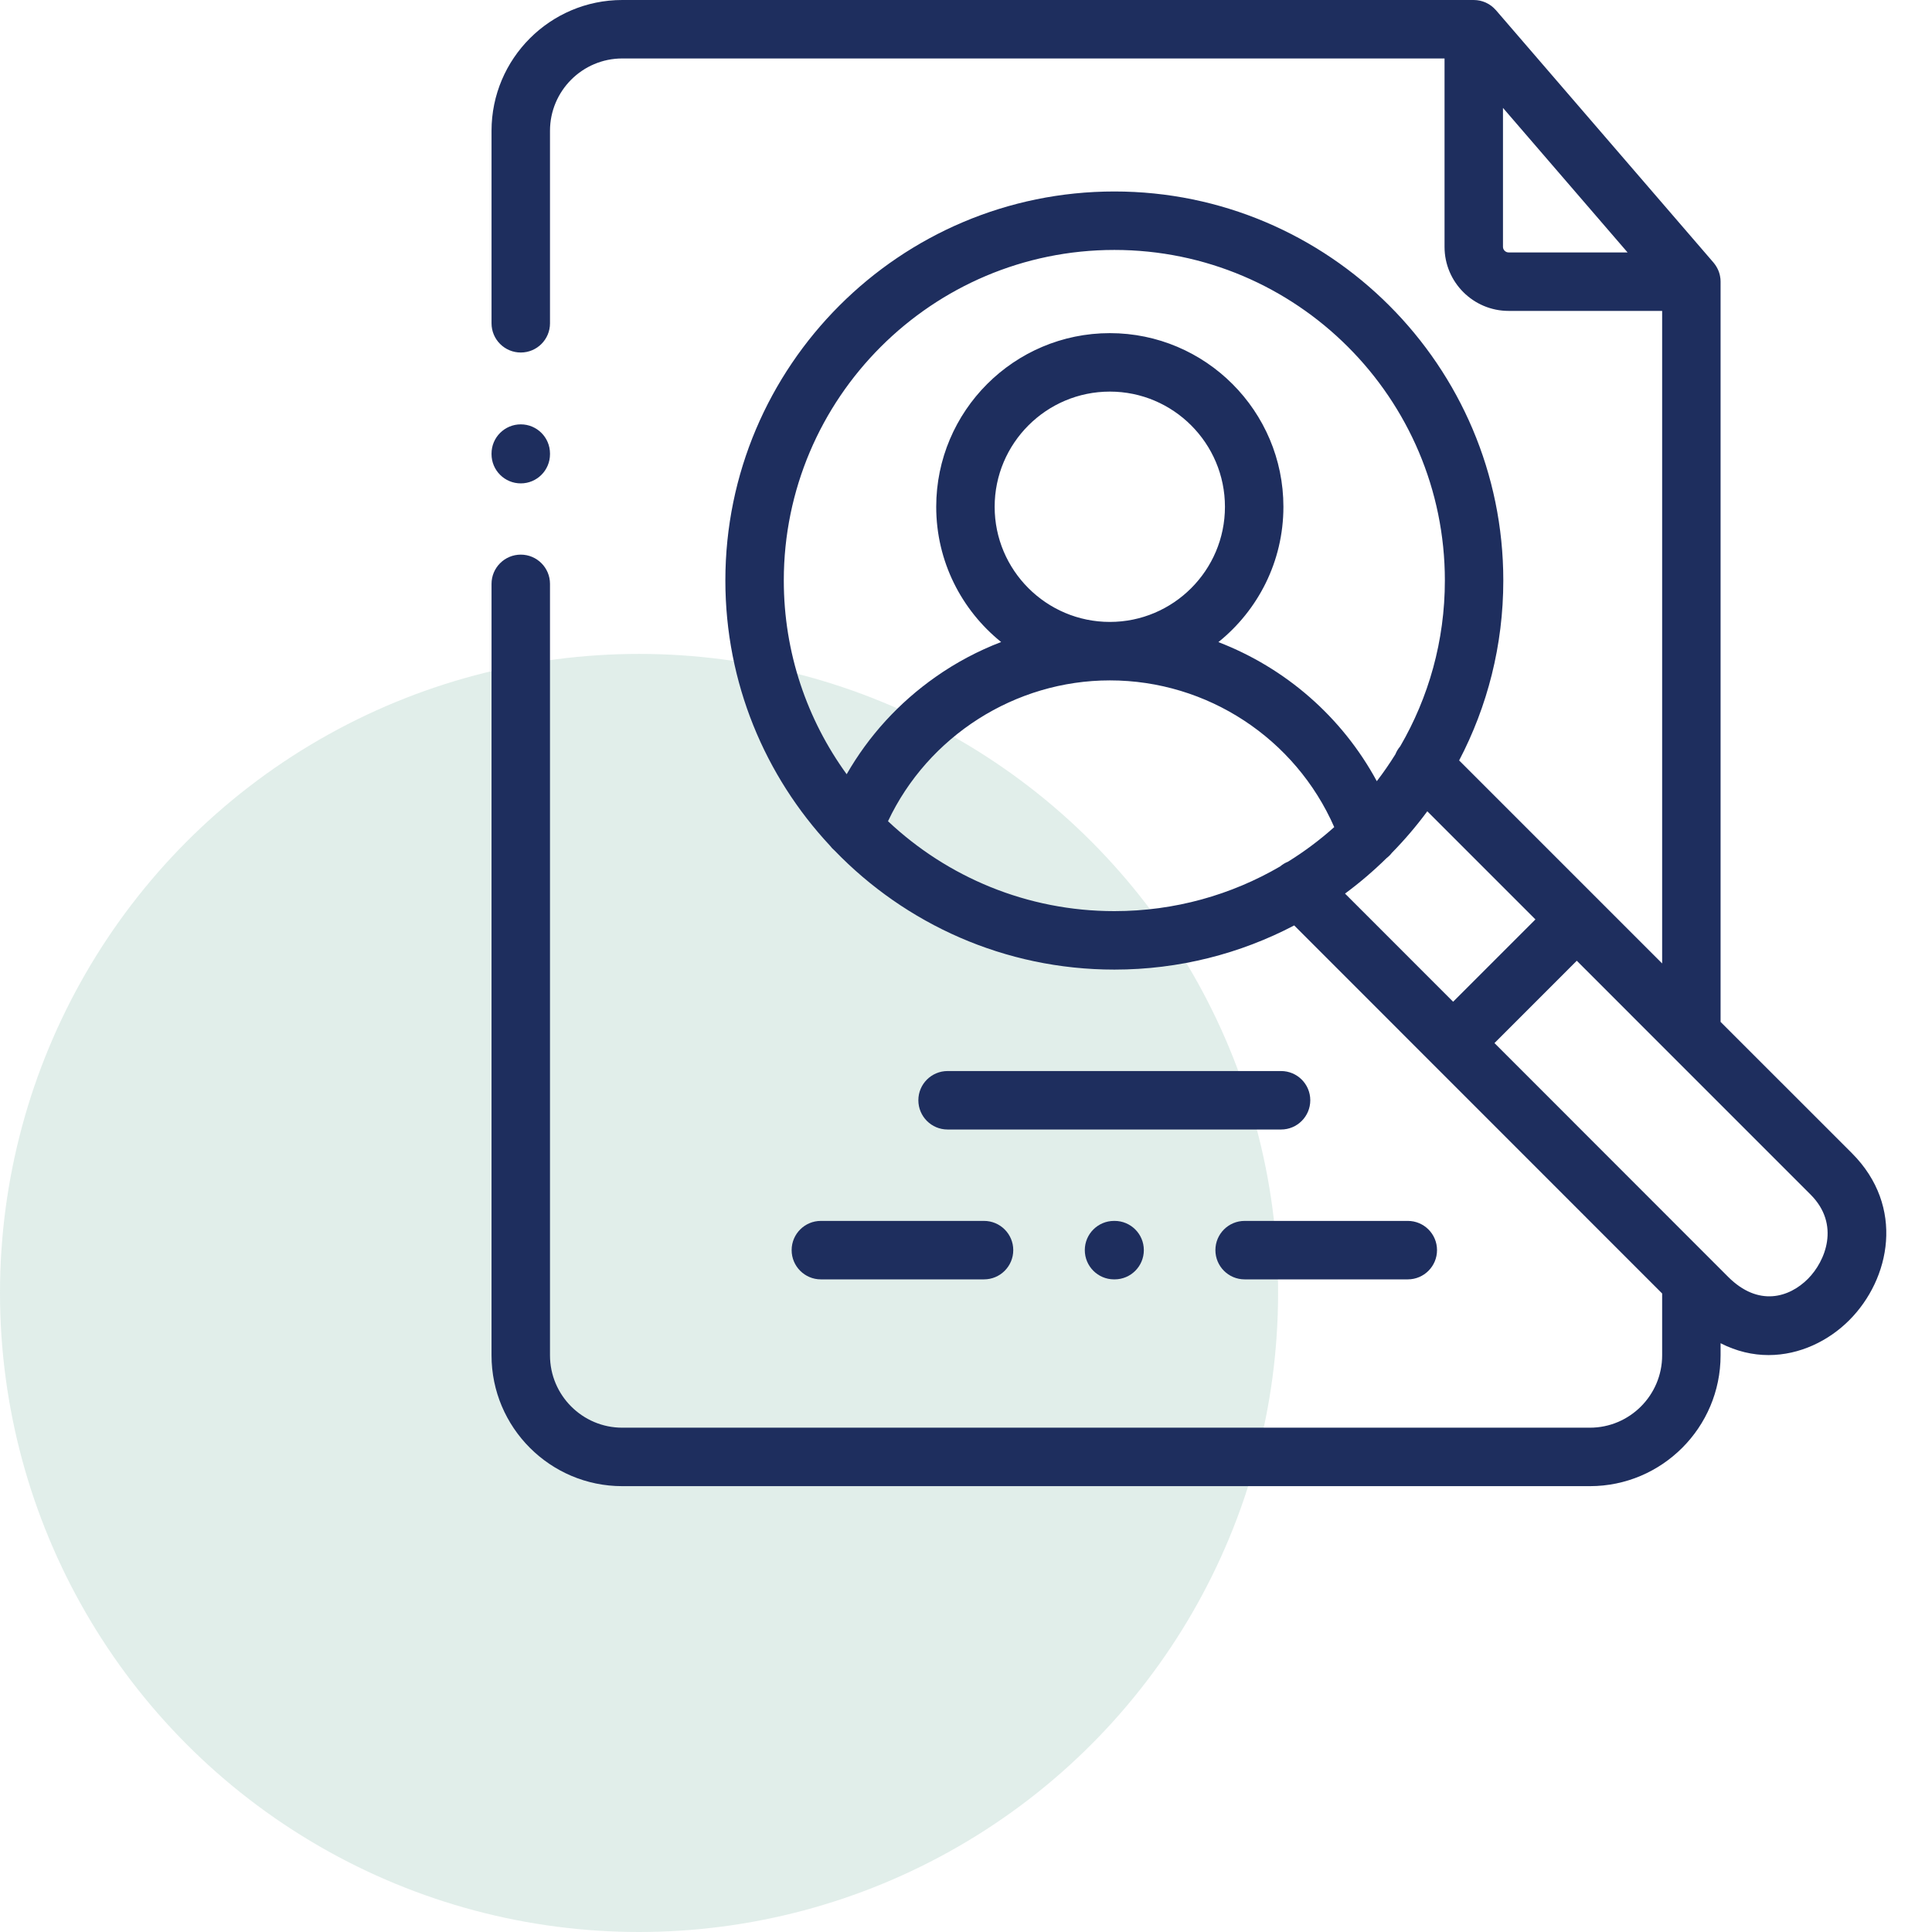 <svg width="65" height="65" viewBox="0 0 65 65" fill="none" xmlns="http://www.w3.org/2000/svg">
<circle cx="21.5" cy="43.5" r="21.5" fill="#6CAD9A" fill-opacity="0.2"/>
<g clip-path="url(#clip0_4012_27909)">
<path d="M43.1 36.034H31.881C31.337 36.034 30.897 36.474 30.897 37.017C30.897 37.56 31.337 38.001 31.881 38.001H43.1C43.643 38.001 44.083 37.56 44.083 37.017C44.083 36.474 43.643 36.034 43.1 36.034Z" fill="#1E2E5E"/>
<path d="M26.634 42.059C26.634 42.602 27.074 43.043 27.617 43.043H33.106C33.649 43.043 34.09 42.602 34.09 42.059C34.09 41.516 33.649 41.076 33.106 41.076H27.617C27.074 41.076 26.634 41.516 26.634 42.059Z" fill="#1E2E5E"/>
<path d="M40.891 42.059C40.891 42.602 41.331 43.043 41.874 43.043H47.364C47.907 43.043 48.347 42.602 48.347 42.059C48.347 41.516 47.907 41.076 47.364 41.076H41.874C41.331 41.076 40.891 41.516 40.891 42.059Z" fill="#1E2E5E"/>
<path d="M37.481 41.076C36.938 41.076 36.497 41.516 36.497 42.059C36.497 42.602 36.938 43.043 37.481 43.043H37.5C38.043 43.043 38.483 42.602 38.483 42.059C38.483 41.516 38.043 41.076 37.5 41.076H37.481Z" fill="#1E2E5E"/>
<path d="M17.521 16.263C18.064 16.263 18.504 15.823 18.504 15.28V15.26C18.504 14.717 18.064 14.277 17.521 14.277C16.978 14.277 16.537 14.717 16.537 15.26V15.28C16.537 15.823 16.978 16.263 17.521 16.263Z" fill="#1E2E5E"/>
<path d="M62.306 38.798L57.887 34.38V9.476C57.887 9.445 57.886 9.414 57.883 9.383C57.881 9.37 57.879 9.357 57.877 9.344C57.875 9.326 57.873 9.309 57.869 9.292C57.866 9.276 57.862 9.261 57.859 9.245C57.855 9.231 57.852 9.217 57.848 9.203C57.843 9.187 57.838 9.171 57.833 9.155C57.828 9.143 57.824 9.13 57.819 9.117C57.812 9.102 57.806 9.086 57.799 9.071C57.793 9.058 57.787 9.046 57.781 9.034C57.774 9.019 57.766 9.005 57.758 8.991C57.751 8.978 57.743 8.965 57.735 8.953C57.727 8.94 57.719 8.927 57.71 8.915C57.701 8.901 57.691 8.888 57.681 8.875C57.673 8.864 57.664 8.854 57.656 8.843C57.653 8.84 57.651 8.837 57.649 8.834L50.328 0.341C50.321 0.334 50.314 0.328 50.308 0.321C50.294 0.305 50.279 0.29 50.264 0.276C50.254 0.266 50.244 0.257 50.234 0.248C50.219 0.234 50.204 0.222 50.188 0.209C50.177 0.201 50.166 0.193 50.155 0.185C50.138 0.173 50.121 0.161 50.104 0.15C50.093 0.144 50.082 0.137 50.072 0.131C50.052 0.12 50.032 0.109 50.012 0.1C50.002 0.095 49.993 0.09 49.983 0.085C49.96 0.075 49.938 0.067 49.915 0.059C49.906 0.055 49.897 0.052 49.888 0.049C49.864 0.041 49.839 0.034 49.813 0.028C49.805 0.026 49.797 0.024 49.79 0.022C49.763 0.016 49.736 0.012 49.708 0.009C49.701 0.008 49.694 0.006 49.687 0.006C49.653 0.002 49.618 0 49.583 0H20.935C18.51 0 16.537 1.974 16.537 4.401V10.877C16.537 11.42 16.978 11.86 17.521 11.86C18.064 11.86 18.504 11.42 18.504 10.877V4.401C18.504 3.059 19.595 1.967 20.935 1.967H48.6V8.306C48.6 9.494 49.567 10.46 50.756 10.46H55.921V32.414L53.761 30.254C53.755 30.248 53.75 30.242 53.745 30.236C53.739 30.231 53.733 30.226 53.728 30.221L49.091 25.584C50.04 23.773 50.577 21.713 50.577 19.53C50.577 12.314 44.707 6.442 37.492 6.442C30.275 6.442 24.404 12.314 24.404 19.53C24.404 22.975 25.741 26.113 27.924 28.452C27.969 28.512 28.021 28.567 28.079 28.616C30.461 31.084 33.8 32.621 37.492 32.621C39.673 32.621 41.732 32.084 43.542 31.135L48.177 35.772C48.183 35.778 48.188 35.784 48.193 35.789C48.199 35.795 48.205 35.8 48.211 35.806L55.921 43.518V45.599C55.921 46.941 54.83 48.033 53.49 48.033H20.935C19.595 48.033 18.504 46.941 18.504 45.599V19.644C18.504 19.101 18.064 18.66 17.521 18.66C16.978 18.66 16.537 19.101 16.537 19.644V45.599C16.537 48.026 18.51 50 20.935 50H53.49C55.914 50 57.887 48.026 57.887 45.599V45.191C58.426 45.467 58.973 45.59 59.501 45.59C60.547 45.59 61.52 45.114 62.216 44.417C63.599 43.033 64.1 40.594 62.306 38.798ZM50.566 8.306V3.63L54.758 8.493H50.756C50.653 8.493 50.566 8.407 50.566 8.306ZM37.492 8.409C43.623 8.409 48.611 13.398 48.611 19.53C48.611 21.562 48.063 23.469 47.108 25.11C47.038 25.192 46.984 25.283 46.946 25.378C46.752 25.69 46.544 25.992 46.321 26.282C45.152 24.12 43.247 22.47 40.991 21.603C42.324 20.532 43.179 18.89 43.179 17.051C43.179 13.829 40.559 11.208 37.34 11.208C34.118 11.208 31.498 13.829 31.498 17.051C31.498 18.888 32.351 20.528 33.682 21.6C32.907 21.897 32.167 22.289 31.476 22.775C30.239 23.644 29.225 24.758 28.485 26.048C27.155 24.215 26.37 21.963 26.37 19.53C26.37 13.398 31.359 8.409 37.492 8.409ZM33.464 17.051C33.464 14.914 35.203 13.175 37.34 13.175C39.475 13.175 41.212 14.914 41.212 17.051C41.212 19.186 39.475 20.924 37.34 20.924C35.203 20.924 33.464 19.186 33.464 17.051ZM29.876 27.629C31.223 24.771 34.146 22.891 37.34 22.891C40.626 22.891 43.584 24.85 44.889 27.827C44.408 28.257 43.889 28.646 43.338 28.988C43.241 29.027 43.149 29.082 43.066 29.152C41.426 30.107 39.522 30.654 37.492 30.654C34.548 30.654 31.868 29.504 29.876 27.629ZM46.649 28.871C46.717 28.819 46.777 28.759 46.828 28.693C47.257 28.256 47.655 27.789 48.02 27.295L51.658 30.933L48.889 33.702L45.252 30.064C45.746 29.699 46.212 29.3 46.649 28.871ZM60.825 43.026C60.194 43.658 59.158 43.973 58.144 42.961L50.28 35.093L53.049 32.323L56.19 35.465C56.203 35.478 56.215 35.491 56.228 35.503L60.915 40.19C61.922 41.197 61.413 42.438 60.825 43.026Z" fill="#1E2E5E"/>
</g>
<defs>
<clipPath id="clip0_4012_27909">
<rect width="50" height="50" fill="white" transform="translate(15)"/>
</clipPath>
</defs>
</svg>
